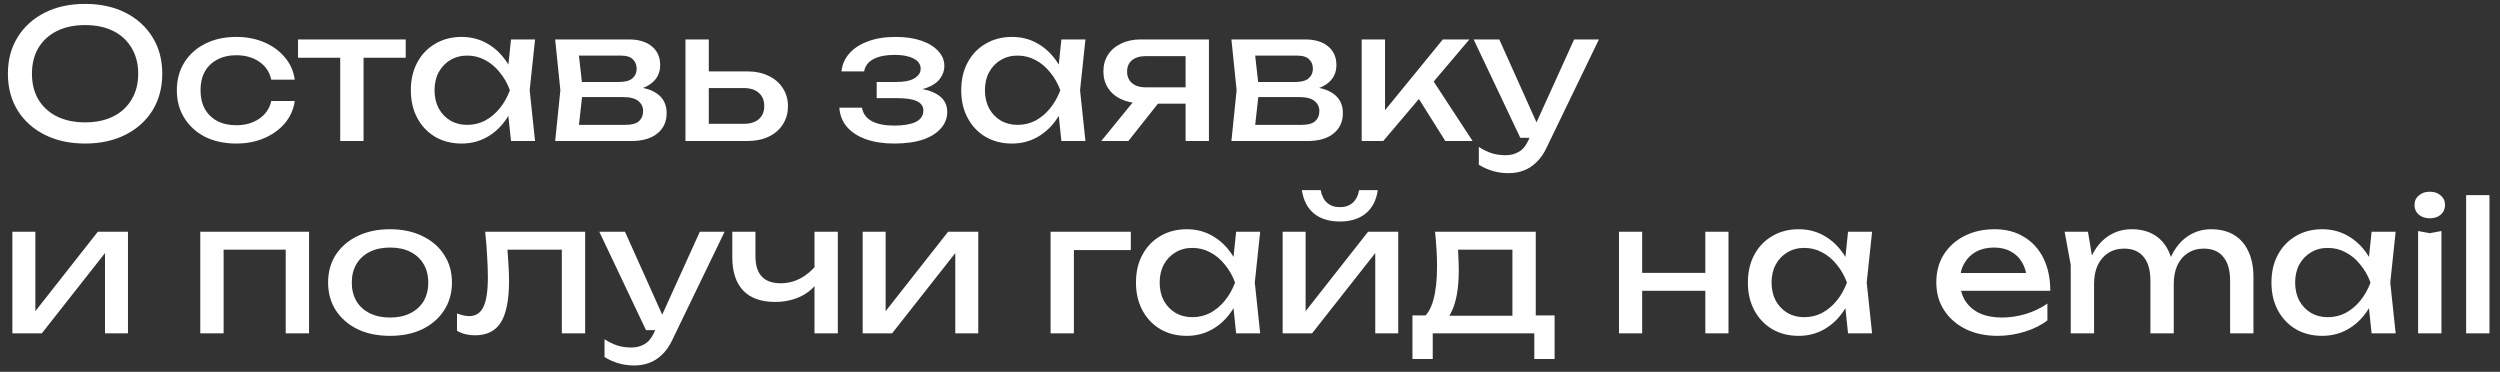 <?xml version="1.0" encoding="UTF-8"?> <svg xmlns="http://www.w3.org/2000/svg" width="195" height="29" viewBox="0 0 195 29" fill="none"><rect x="0" y="0" width="195" height="29" fill="#333333" stroke="none"/> <path d="M6.636 11.196C5.441 11.196 4.391 10.967 3.486 10.51C2.581 10.053 1.876 9.418 1.372 8.606C0.868 7.785 0.616 6.833 0.616 5.75C0.616 4.667 0.868 3.72 1.372 2.908C1.876 2.087 2.581 1.447 3.486 0.99C4.391 0.533 5.441 0.304 6.636 0.304C7.831 0.304 8.881 0.533 9.786 0.99C10.691 1.447 11.396 2.087 11.9 2.908C12.404 3.72 12.656 4.667 12.656 5.75C12.656 6.833 12.404 7.785 11.9 8.606C11.396 9.418 10.691 10.053 9.786 10.51C8.881 10.967 7.831 11.196 6.636 11.196ZM6.636 9.544C7.485 9.544 8.218 9.39 8.834 9.082C9.45 8.774 9.926 8.335 10.262 7.766C10.607 7.197 10.78 6.525 10.78 5.75C10.78 4.975 10.607 4.303 10.262 3.734C9.926 3.165 9.45 2.726 8.834 2.418C8.218 2.11 7.485 1.956 6.636 1.956C5.796 1.956 5.063 2.11 4.438 2.418C3.822 2.726 3.341 3.165 2.996 3.734C2.66 4.303 2.492 4.975 2.492 5.75C2.492 6.525 2.66 7.197 2.996 7.766C3.341 8.335 3.822 8.774 4.438 9.082C5.063 9.39 5.796 9.544 6.636 9.544ZM22.991 7.878C22.898 8.531 22.641 9.11 22.221 9.614C21.801 10.109 21.265 10.496 20.611 10.776C19.958 11.056 19.23 11.196 18.427 11.196C17.513 11.196 16.705 11.023 16.005 10.678C15.315 10.323 14.773 9.833 14.381 9.208C13.989 8.583 13.793 7.859 13.793 7.038C13.793 6.217 13.989 5.493 14.381 4.868C14.773 4.243 15.315 3.757 16.005 3.412C16.705 3.057 17.513 2.88 18.427 2.88C19.23 2.88 19.958 3.02 20.611 3.3C21.265 3.58 21.801 3.972 22.221 4.476C22.641 4.971 22.898 5.549 22.991 6.212H21.157C21.027 5.615 20.714 5.148 20.219 4.812C19.725 4.476 19.127 4.308 18.427 4.308C17.867 4.308 17.377 4.42 16.957 4.644C16.537 4.859 16.211 5.171 15.977 5.582C15.753 5.983 15.641 6.469 15.641 7.038C15.641 7.598 15.753 8.083 15.977 8.494C16.211 8.905 16.537 9.222 16.957 9.446C17.377 9.661 17.867 9.768 18.427 9.768C19.137 9.768 19.739 9.595 20.233 9.25C20.728 8.905 21.036 8.447 21.157 7.878H22.991ZM26.537 3.706H28.357V11H26.537V3.706ZM23.247 3.076H31.646V4.504H23.247V3.076ZM39.858 11L39.55 8.06L39.914 7.038L39.55 6.03L39.858 3.076H41.734L41.314 7.038L41.734 11H39.858ZM40.418 7.038C40.241 7.869 39.947 8.597 39.536 9.222C39.125 9.847 38.617 10.333 38.01 10.678C37.413 11.023 36.745 11.196 36.008 11.196C35.233 11.196 34.547 11.023 33.95 10.678C33.353 10.323 32.886 9.833 32.55 9.208C32.214 8.583 32.046 7.859 32.046 7.038C32.046 6.207 32.214 5.484 32.55 4.868C32.886 4.243 33.353 3.757 33.95 3.412C34.547 3.057 35.233 2.88 36.008 2.88C36.745 2.88 37.413 3.053 38.01 3.398C38.617 3.743 39.125 4.229 39.536 4.854C39.956 5.47 40.25 6.198 40.418 7.038ZM33.894 7.038C33.894 7.57 34.001 8.041 34.216 8.452C34.44 8.853 34.743 9.171 35.126 9.404C35.509 9.628 35.947 9.74 36.442 9.74C36.946 9.74 37.413 9.628 37.842 9.404C38.271 9.171 38.649 8.853 38.976 8.452C39.312 8.041 39.578 7.57 39.774 7.038C39.578 6.506 39.312 6.039 38.976 5.638C38.649 5.227 38.271 4.91 37.842 4.686C37.413 4.453 36.946 4.336 36.442 4.336C35.947 4.336 35.509 4.453 35.126 4.686C34.743 4.91 34.44 5.227 34.216 5.638C34.001 6.039 33.894 6.506 33.894 7.038ZM43.303 11L43.709 7.038L43.303 3.076H49.044C49.809 3.076 50.406 3.253 50.836 3.608C51.274 3.963 51.493 4.453 51.493 5.078C51.493 5.657 51.274 6.123 50.836 6.478C50.406 6.823 49.804 7.029 49.029 7.094L49.169 6.758C50.084 6.777 50.784 6.963 51.27 7.318C51.755 7.673 51.998 8.172 51.998 8.816C51.998 9.497 51.75 10.034 51.255 10.426C50.77 10.809 50.093 11 49.225 11H43.303ZM45.068 10.552L44.367 9.74H48.764C49.258 9.74 49.613 9.647 49.828 9.46C50.051 9.264 50.163 8.993 50.163 8.648C50.163 8.34 50.038 8.083 49.785 7.878C49.543 7.673 49.132 7.57 48.553 7.57H44.76V6.394H48.288C48.764 6.394 49.109 6.301 49.324 6.114C49.547 5.918 49.66 5.666 49.66 5.358C49.66 5.059 49.562 4.817 49.365 4.63C49.179 4.434 48.861 4.336 48.413 4.336H44.382L45.068 3.538L45.459 7.038L45.068 10.552ZM53.466 11V3.076H55.286V10.496L54.642 9.656H58.03C58.525 9.656 58.912 9.535 59.192 9.292C59.472 9.04 59.612 8.699 59.612 8.27C59.612 7.831 59.472 7.491 59.192 7.248C58.912 6.996 58.525 6.87 58.03 6.87H54.698V5.568H58.268C58.912 5.568 59.472 5.685 59.948 5.918C60.424 6.142 60.793 6.459 61.054 6.87C61.325 7.271 61.46 7.743 61.46 8.284C61.46 8.825 61.325 9.301 61.054 9.712C60.793 10.123 60.424 10.44 59.948 10.664C59.472 10.888 58.917 11 58.282 11H53.466ZM69.754 11.196C68.914 11.196 68.177 11.084 67.542 10.86C66.916 10.636 66.422 10.314 66.058 9.894C65.703 9.474 65.507 8.975 65.47 8.396H67.234C67.308 8.853 67.561 9.203 67.99 9.446C68.428 9.679 69.016 9.796 69.754 9.796C70.463 9.796 71.019 9.703 71.42 9.516C71.821 9.32 72.022 9.021 72.022 8.62C72.022 8.293 71.854 8.051 71.518 7.892C71.191 7.733 70.668 7.654 69.95 7.654H68.382V6.394H69.908C70.552 6.394 71.028 6.296 71.336 6.1C71.653 5.904 71.812 5.661 71.812 5.372C71.812 5.017 71.625 4.747 71.252 4.56C70.879 4.373 70.388 4.28 69.782 4.28C69.11 4.28 68.564 4.387 68.144 4.602C67.724 4.817 67.477 5.139 67.402 5.568H65.638C65.684 5.064 65.876 4.611 66.212 4.21C66.557 3.799 67.038 3.477 67.654 3.244C68.27 3.001 69.002 2.88 69.852 2.88C70.626 2.88 71.299 2.978 71.868 3.174C72.437 3.37 72.876 3.641 73.184 3.986C73.501 4.322 73.66 4.709 73.66 5.148C73.66 5.503 73.548 5.829 73.324 6.128C73.109 6.427 72.769 6.665 72.302 6.842C71.844 7.019 71.252 7.108 70.524 7.108V6.87C71.588 6.833 72.414 6.977 73.002 7.304C73.59 7.621 73.884 8.097 73.884 8.732C73.884 9.208 73.721 9.633 73.394 10.006C73.076 10.379 72.61 10.673 71.994 10.888C71.378 11.093 70.631 11.196 69.754 11.196ZM82.788 11L82.48 8.06L82.844 7.038L82.48 6.03L82.788 3.076H84.664L84.244 7.038L84.664 11H82.788ZM83.348 7.038C83.17 7.869 82.876 8.597 82.466 9.222C82.055 9.847 81.546 10.333 80.94 10.678C80.342 11.023 79.675 11.196 78.938 11.196C78.163 11.196 77.477 11.023 76.88 10.678C76.282 10.323 75.816 9.833 75.48 9.208C75.144 8.583 74.976 7.859 74.976 7.038C74.976 6.207 75.144 5.484 75.48 4.868C75.816 4.243 76.282 3.757 76.88 3.412C77.477 3.057 78.163 2.88 78.938 2.88C79.675 2.88 80.342 3.053 80.94 3.398C81.546 3.743 82.055 4.229 82.466 4.854C82.886 5.47 83.18 6.198 83.348 7.038ZM76.824 7.038C76.824 7.57 76.931 8.041 77.146 8.452C77.37 8.853 77.673 9.171 78.056 9.404C78.438 9.628 78.877 9.74 79.372 9.74C79.876 9.74 80.342 9.628 80.772 9.404C81.201 9.171 81.579 8.853 81.906 8.452C82.242 8.041 82.508 7.57 82.704 7.038C82.508 6.506 82.242 6.039 81.906 5.638C81.579 5.227 81.201 4.91 80.772 4.686C80.342 4.453 79.876 4.336 79.372 4.336C78.877 4.336 78.438 4.453 78.056 4.686C77.673 4.91 77.37 5.227 77.146 5.638C76.931 6.039 76.824 6.506 76.824 7.038ZM93.009 6.814V8.088H89.005L88.977 8.046C88.399 8.046 87.89 7.943 87.451 7.738C87.013 7.533 86.672 7.243 86.429 6.87C86.187 6.497 86.065 6.063 86.065 5.568C86.065 5.073 86.187 4.639 86.429 4.266C86.672 3.893 87.013 3.603 87.451 3.398C87.89 3.183 88.399 3.076 88.977 3.076H94.297V11H92.477V3.594L93.079 4.378H89.369C88.912 4.378 88.553 4.485 88.291 4.7C88.039 4.915 87.913 5.209 87.913 5.582C87.913 5.955 88.039 6.254 88.291 6.478C88.553 6.702 88.912 6.814 89.369 6.814H93.009ZM90.951 7.29L88.011 11H85.897L88.921 7.29H90.951ZM96.05 11L96.456 7.038L96.05 3.076H101.79C102.555 3.076 103.152 3.253 103.582 3.608C104.02 3.963 104.24 4.453 104.24 5.078C104.24 5.657 104.02 6.123 103.582 6.478C103.152 6.823 102.55 7.029 101.776 7.094L101.916 6.758C102.83 6.777 103.53 6.963 104.016 7.318C104.501 7.673 104.744 8.172 104.744 8.816C104.744 9.497 104.496 10.034 104.002 10.426C103.516 10.809 102.84 11 101.972 11H96.05ZM97.814 10.552L97.114 9.74H101.51C102.004 9.74 102.359 9.647 102.574 9.46C102.798 9.264 102.91 8.993 102.91 8.648C102.91 8.34 102.784 8.083 102.532 7.878C102.289 7.673 101.878 7.57 101.3 7.57H97.506V6.394H101.034C101.51 6.394 101.855 6.301 102.07 6.114C102.294 5.918 102.406 5.666 102.406 5.358C102.406 5.059 102.308 4.817 102.112 4.63C101.925 4.434 101.608 4.336 101.16 4.336H97.128L97.814 3.538L98.206 7.038L97.814 10.552ZM106.212 11V3.076H108.032V9.46L107.486 9.264L112.54 3.076H114.612L107.892 11H106.212ZM112.736 11L110.272 7.08L111.546 5.932L114.864 11H112.736ZM117.673 13.506C117.206 13.506 116.781 13.445 116.399 13.324C116.025 13.212 115.675 13.053 115.349 12.848V11.462C115.703 11.686 116.039 11.849 116.357 11.952C116.683 12.055 117.047 12.106 117.449 12.106C117.831 12.106 118.172 12.017 118.471 11.84C118.769 11.672 119.017 11.373 119.213 10.944L122.783 3.076H124.715L120.613 11.56C120.389 12.027 120.123 12.4 119.815 12.68C119.516 12.969 119.185 13.179 118.821 13.31C118.466 13.441 118.083 13.506 117.673 13.506ZM118.583 10.748L114.943 3.076H116.945L120.389 10.748H118.583ZM0.966 26L0.966 18.076H2.758V25.09L2.212 24.964L7.63 18.076H9.982V26H8.19V18.888L8.75 19.028L3.262 26H0.966ZM24.106 18.076V26H22.286V18.65L23.126 19.476H16.602L17.442 18.65V26H15.622V18.076H24.106ZM30.422 26.196C29.461 26.196 28.616 26.023 27.888 25.678C27.17 25.323 26.605 24.833 26.194 24.208C25.793 23.583 25.592 22.859 25.592 22.038C25.592 21.207 25.793 20.484 26.194 19.868C26.605 19.243 27.17 18.757 27.888 18.412C28.616 18.057 29.461 17.88 30.422 17.88C31.384 17.88 32.224 18.057 32.942 18.412C33.67 18.757 34.235 19.243 34.636 19.868C35.047 20.484 35.252 21.207 35.252 22.038C35.252 22.859 35.047 23.583 34.636 24.208C34.235 24.833 33.67 25.323 32.942 25.678C32.224 26.023 31.384 26.196 30.422 26.196ZM30.422 24.768C31.038 24.768 31.566 24.656 32.004 24.432C32.452 24.208 32.798 23.895 33.04 23.494C33.283 23.083 33.404 22.598 33.404 22.038C33.404 21.478 33.283 20.997 33.04 20.596C32.798 20.185 32.452 19.868 32.004 19.644C31.566 19.42 31.038 19.308 30.422 19.308C29.816 19.308 29.288 19.42 28.84 19.644C28.392 19.868 28.047 20.185 27.804 20.596C27.562 20.997 27.44 21.478 27.44 22.038C27.44 22.598 27.562 23.083 27.804 23.494C28.047 23.895 28.392 24.208 28.84 24.432C29.288 24.656 29.816 24.768 30.422 24.768ZM37.844 18.076H45.642V26H43.822V18.636L44.662 19.476H38.754L39.538 18.832C39.585 19.411 39.622 19.961 39.65 20.484C39.688 20.997 39.706 21.459 39.706 21.87C39.706 23.363 39.496 24.451 39.076 25.132C38.656 25.813 37.98 26.154 37.046 26.154C36.794 26.154 36.551 26.126 36.318 26.07C36.085 26.014 35.861 25.925 35.646 25.804V24.446C35.814 24.511 35.977 24.563 36.136 24.6C36.304 24.637 36.458 24.656 36.598 24.656C37.111 24.656 37.48 24.418 37.704 23.942C37.938 23.466 38.054 22.691 38.054 21.618C38.054 21.151 38.035 20.619 37.998 20.022C37.97 19.425 37.919 18.776 37.844 18.076ZM49.477 28.506C49.011 28.506 48.586 28.445 48.203 28.324C47.83 28.212 47.48 28.053 47.153 27.848V26.462C47.508 26.686 47.844 26.849 48.161 26.952C48.488 27.055 48.852 27.106 49.253 27.106C49.636 27.106 49.977 27.017 50.275 26.84C50.574 26.672 50.821 26.373 51.017 25.944L54.587 18.076H56.519L52.417 26.56C52.193 27.027 51.927 27.4 51.619 27.68C51.321 27.969 50.989 28.179 50.625 28.31C50.271 28.441 49.888 28.506 49.477 28.506ZM50.387 25.748L46.747 18.076H48.749L52.193 25.748H50.387ZM60.451 23.55C59.369 23.55 58.543 23.256 57.973 22.668C57.404 22.071 57.119 21.203 57.119 20.064V18.076H58.925V19.994C58.925 21.394 59.583 22.094 60.899 22.094C61.441 22.094 61.949 21.968 62.425 21.716C62.911 21.464 63.354 21.086 63.755 20.582L63.867 21.87C63.541 22.402 63.074 22.817 62.467 23.116C61.87 23.405 61.198 23.55 60.451 23.55ZM63.531 26V18.076H65.351V26H63.531ZM67.288 26V18.076H69.08V25.09L68.534 24.964L73.952 18.076H76.304V26H74.512V18.888L75.072 19.028L69.584 26H67.288ZM88.203 18.076V19.504H82.924L83.764 18.664V26H81.945V18.076H88.203ZM96.418 26L96.111 23.06L96.475 22.038L96.111 21.03L96.418 18.076H98.294L97.874 22.038L98.294 26H96.418ZM96.978 22.038C96.801 22.869 96.507 23.597 96.097 24.222C95.686 24.847 95.177 25.333 94.57 25.678C93.973 26.023 93.306 26.196 92.569 26.196C91.794 26.196 91.108 26.023 90.51 25.678C89.913 25.323 89.447 24.833 89.111 24.208C88.775 23.583 88.606 22.859 88.606 22.038C88.606 21.207 88.775 20.484 89.111 19.868C89.447 19.243 89.913 18.757 90.51 18.412C91.108 18.057 91.794 17.88 92.569 17.88C93.306 17.88 93.973 18.053 94.57 18.398C95.177 18.743 95.686 19.229 96.097 19.854C96.516 20.47 96.811 21.198 96.978 22.038ZM90.454 22.038C90.454 22.57 90.562 23.041 90.776 23.452C91.001 23.853 91.304 24.171 91.686 24.404C92.069 24.628 92.508 24.74 93.002 24.74C93.507 24.74 93.973 24.628 94.403 24.404C94.832 24.171 95.21 23.853 95.537 23.452C95.873 23.041 96.138 22.57 96.335 22.038C96.138 21.506 95.873 21.039 95.537 20.638C95.21 20.227 94.832 19.91 94.403 19.686C93.973 19.453 93.507 19.336 93.002 19.336C92.508 19.336 92.069 19.453 91.686 19.686C91.304 19.91 91.001 20.227 90.776 20.638C90.562 21.039 90.454 21.506 90.454 22.038ZM100.046 26V18.076H101.838V25.09L101.292 24.964L106.71 18.076H109.062V26H107.27V18.888L107.83 19.028L102.342 26H100.046ZM104.512 17.278C103.672 17.278 102.995 17.068 102.482 16.648C101.978 16.228 101.665 15.621 101.544 14.828H103.014C103.089 15.257 103.257 15.589 103.518 15.822C103.779 16.046 104.111 16.158 104.512 16.158C104.913 16.158 105.245 16.046 105.506 15.822C105.767 15.589 105.935 15.257 106.01 14.828H107.466C107.354 15.621 107.041 16.228 106.528 16.648C106.015 17.068 105.343 17.278 104.512 17.278ZM121.259 24.6V28.002H119.677V26H111.753V28.002H110.171V24.6H112.215L112.719 24.628H118.501L118.949 24.6H121.259ZM111.935 18.076H119.789V25.468H117.969V18.636L118.809 19.476H112.887L113.671 18.86C113.718 19.271 113.746 19.667 113.755 20.05C113.774 20.423 113.783 20.773 113.783 21.1C113.783 22.463 113.597 23.531 113.223 24.306C112.859 25.081 112.346 25.468 111.683 25.468L110.941 24.838C111.707 24.278 112.089 22.915 112.089 20.75C112.089 20.33 112.075 19.896 112.047 19.448C112.019 18.991 111.982 18.533 111.935 18.076ZM126.282 18.076L128.088 18.076V26L126.282 26V18.076ZM133.016 18.076H134.822V26H133.016V18.076ZM127.304 21.282L133.772 21.282V22.682L127.304 22.682V21.282ZM144.147 26L143.839 23.06L144.203 22.038L143.839 21.03L144.147 18.076H146.023L145.603 22.038L146.023 26H144.147ZM144.707 22.038C144.53 22.869 144.236 23.597 143.825 24.222C143.414 24.847 142.906 25.333 142.299 25.678C141.702 26.023 141.034 26.196 140.297 26.196C139.522 26.196 138.836 26.023 138.239 25.678C137.642 25.323 137.175 24.833 136.839 24.208C136.503 23.583 136.335 22.859 136.335 22.038C136.335 21.207 136.503 20.484 136.839 19.868C137.175 19.243 137.642 18.757 138.239 18.412C138.836 18.057 139.522 17.88 140.297 17.88C141.034 17.88 141.702 18.053 142.299 18.398C142.906 18.743 143.414 19.229 143.825 19.854C144.245 20.47 144.539 21.198 144.707 22.038ZM138.183 22.038C138.183 22.57 138.29 23.041 138.505 23.452C138.729 23.853 139.032 24.171 139.415 24.404C139.798 24.628 140.236 24.74 140.731 24.74C141.235 24.74 141.702 24.628 142.131 24.404C142.56 24.171 142.938 23.853 143.265 23.452C143.601 23.041 143.867 22.57 144.063 22.038C143.867 21.506 143.601 21.039 143.265 20.638C142.938 20.227 142.56 19.91 142.131 19.686C141.702 19.453 141.235 19.336 140.731 19.336C140.236 19.336 139.798 19.453 139.415 19.686C139.032 19.91 138.729 20.227 138.505 20.638C138.29 21.039 138.183 21.506 138.183 22.038ZM155.806 26.196C154.882 26.196 154.06 26.023 153.342 25.678C152.623 25.323 152.058 24.833 151.648 24.208C151.237 23.583 151.032 22.855 151.032 22.024C151.032 21.203 151.223 20.484 151.606 19.868C151.998 19.243 152.534 18.757 153.216 18.412C153.906 18.057 154.695 17.88 155.582 17.88C156.468 17.88 157.234 18.081 157.878 18.482C158.531 18.874 159.035 19.429 159.39 20.148C159.744 20.867 159.922 21.711 159.922 22.682H152.46V21.296H159.012L158.102 21.814C158.074 21.291 157.948 20.843 157.724 20.47C157.509 20.097 157.215 19.812 156.842 19.616C156.478 19.411 156.044 19.308 155.54 19.308C155.008 19.308 154.541 19.415 154.14 19.63C153.748 19.845 153.44 20.148 153.216 20.54C152.992 20.923 152.88 21.38 152.88 21.912C152.88 22.5 153.01 23.009 153.272 23.438C153.542 23.867 153.92 24.199 154.406 24.432C154.9 24.656 155.484 24.768 156.156 24.768C156.762 24.768 157.383 24.675 158.018 24.488C158.652 24.292 159.212 24.021 159.698 23.676V24.992C159.212 25.365 158.62 25.659 157.92 25.874C157.229 26.089 156.524 26.196 155.806 26.196ZM161.041 18.076H162.861L163.337 20.932V26H161.517V20.666L161.041 18.076ZM166.263 17.88C166.963 17.88 167.556 18.029 168.041 18.328C168.536 18.627 168.909 19.056 169.161 19.616C169.422 20.167 169.553 20.834 169.553 21.618V26H167.733V21.912C167.733 21.081 167.556 20.456 167.201 20.036C166.856 19.607 166.347 19.392 165.675 19.392C165.199 19.392 164.784 19.509 164.429 19.742C164.084 19.966 163.813 20.283 163.617 20.694C163.43 21.105 163.337 21.585 163.337 22.136L162.693 21.786C162.777 20.965 162.978 20.265 163.295 19.686C163.622 19.107 164.037 18.664 164.541 18.356C165.054 18.039 165.628 17.88 166.263 17.88ZM172.465 17.88C173.165 17.88 173.762 18.029 174.257 18.328C174.752 18.627 175.125 19.056 175.377 19.616C175.638 20.167 175.769 20.834 175.769 21.618V26H173.949V21.912C173.949 21.081 173.772 20.456 173.417 20.036C173.072 19.607 172.563 19.392 171.891 19.392C171.415 19.392 171 19.509 170.645 19.742C170.3 19.966 170.029 20.283 169.833 20.694C169.646 21.105 169.553 21.585 169.553 22.136L168.909 21.786C168.993 20.965 169.194 20.265 169.511 19.686C169.838 19.107 170.253 18.664 170.757 18.356C171.27 18.039 171.84 17.88 172.465 17.88ZM184.985 26L184.677 23.06L185.041 22.038L184.677 21.03L184.985 18.076H186.861L186.441 22.038L186.861 26H184.985ZM185.545 22.038C185.368 22.869 185.074 23.597 184.663 24.222C184.252 24.847 183.744 25.333 183.137 25.678C182.54 26.023 181.872 26.196 181.135 26.196C180.36 26.196 179.674 26.023 179.077 25.678C178.48 25.323 178.013 24.833 177.677 24.208C177.341 23.583 177.173 22.859 177.173 22.038C177.173 21.207 177.341 20.484 177.677 19.868C178.013 19.243 178.48 18.757 179.077 18.412C179.674 18.057 180.36 17.88 181.135 17.88C181.872 17.88 182.54 18.053 183.137 18.398C183.744 18.743 184.252 19.229 184.663 19.854C185.083 20.47 185.377 21.198 185.545 22.038ZM179.021 22.038C179.021 22.57 179.128 23.041 179.343 23.452C179.567 23.853 179.87 24.171 180.253 24.404C180.636 24.628 181.074 24.74 181.569 24.74C182.073 24.74 182.54 24.628 182.969 24.404C183.398 24.171 183.776 23.853 184.103 23.452C184.439 23.041 184.705 22.57 184.901 22.038C184.705 21.506 184.439 21.039 184.103 20.638C183.776 20.227 183.398 19.91 182.969 19.686C182.54 19.453 182.073 19.336 181.569 19.336C181.074 19.336 180.636 19.453 180.253 19.686C179.87 19.91 179.567 20.227 179.343 20.638C179.128 21.039 179.021 21.506 179.021 22.038ZM188.612 18.02L189.522 18.188L190.432 18.02V26H188.612V18.02ZM189.522 17.026C189.177 17.026 188.892 16.933 188.668 16.746C188.444 16.55 188.332 16.298 188.332 15.99C188.332 15.682 188.444 15.435 188.668 15.248C188.892 15.052 189.177 14.954 189.522 14.954C189.877 14.954 190.162 15.052 190.376 15.248C190.6 15.435 190.712 15.682 190.712 15.99C190.712 16.298 190.6 16.55 190.376 16.746C190.162 16.933 189.877 17.026 189.522 17.026ZM192.359 15.22H194.179V26H192.359V15.22Z" fill="white"></path> </svg> 